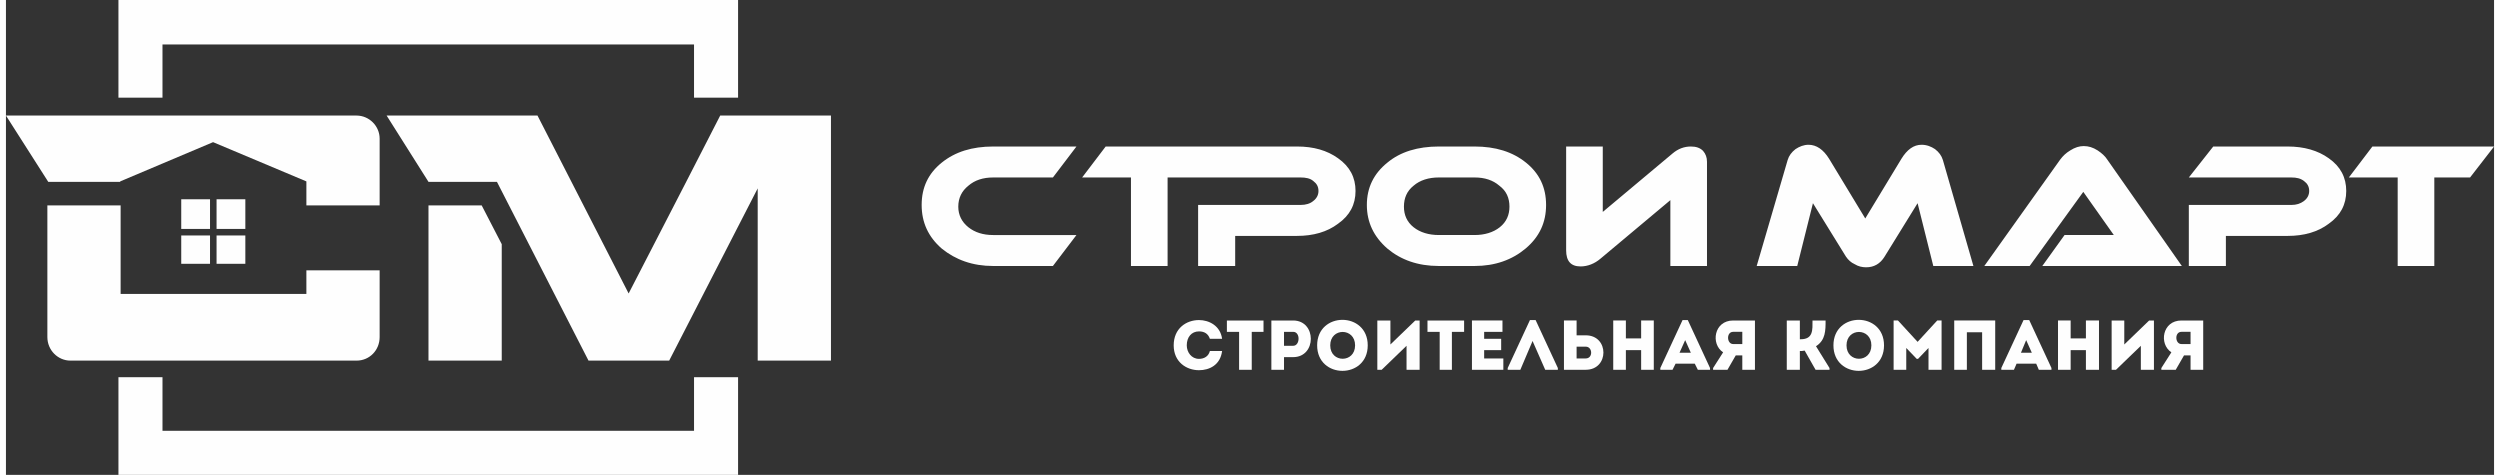 <?xml version="1.0" encoding="UTF-8"?> <svg xmlns="http://www.w3.org/2000/svg" xmlns:xlink="http://www.w3.org/1999/xlink" xmlns:xodm="http://www.corel.com/coreldraw/odm/2003" xml:space="preserve" width="358px" height="68px" version="1.1" style="shape-rendering:geometricPrecision; text-rendering:geometricPrecision; image-rendering:optimizeQuality; fill-rule:evenodd; clip-rule:evenodd" viewBox="0 0 57.06 10.89"><rect x="0" y="0" width="57.06" height="10.89" fill="#333333" stroke="none"/> <defs> <style type="text/css"> .fil1 {fill:#FEFEFE} .fil0 {fill:#FEFEFE;fill-rule:nonzero} </style> </defs> <g id="Layer_x0020_1">  <g id="_2042092596400"> <path class="fil0" d="M24.55 5.39l-0.54 0.71 -1.37 0c-0.47,0 -0.86,-0.14 -1.18,-0.4 -0.31,-0.27 -0.46,-0.6 -0.46,-1 0,-0.4 0.15,-0.72 0.46,-0.97 0.31,-0.25 0.7,-0.37 1.18,-0.37l1.91 0 -0.54 0.71 -1.37 0c-0.23,0 -0.42,0.06 -0.57,0.19 -0.15,0.12 -0.23,0.28 -0.23,0.48 0,0.19 0.08,0.35 0.23,0.47 0.15,0.12 0.34,0.18 0.57,0.18l1.91 0zm6.4 -1.01c0,0.31 -0.13,0.56 -0.4,0.75 -0.25,0.19 -0.57,0.28 -0.94,0.28l-1.42 0 0 0.69 -0.85 0 0 -1.4 2.35 0c0.12,0 0.22,-0.03 0.29,-0.09 0.08,-0.06 0.12,-0.14 0.12,-0.23 0,-0.1 -0.04,-0.17 -0.12,-0.23 -0.07,-0.06 -0.17,-0.08 -0.29,-0.08l-2.23 0 -0.12 0 -0.7 0 0 2.03 -0.84 0 0 -2.03 -1.12 0 0.54 -0.71 2.68 0 0.1 0 1.61 0c0.38,0 0.69,0.09 0.94,0.27 0.27,0.19 0.4,0.44 0.4,0.75zm4.37 0.32c0,0.4 -0.15,0.73 -0.47,1 -0.31,0.26 -0.7,0.4 -1.17,0.4l-0.82 0c-0.48,0 -0.87,-0.14 -1.18,-0.4 -0.31,-0.27 -0.47,-0.6 -0.47,-1 0,-0.4 0.16,-0.72 0.47,-0.97 0.3,-0.25 0.7,-0.37 1.18,-0.37l0.82 0c0.48,0 0.87,0.12 1.18,0.37 0.31,0.25 0.46,0.57 0.46,0.97zm-1.64 -0.63l-0.82 0c-0.23,0 -0.43,0.06 -0.58,0.19 -0.15,0.12 -0.22,0.28 -0.22,0.48 0,0.19 0.07,0.35 0.22,0.47 0.15,0.12 0.35,0.18 0.58,0.18l0.82 0c0.23,0 0.43,-0.06 0.58,-0.18 0.15,-0.12 0.22,-0.28 0.22,-0.47 0,-0.2 -0.07,-0.36 -0.23,-0.48 -0.15,-0.13 -0.34,-0.19 -0.57,-0.19zm2.1 1.67c0,0.25 0.11,0.37 0.33,0.37 0.16,0 0.32,-0.06 0.46,-0.18l1.6 -1.34 0 1.51 0.84 0 0 -2.39c0,-0.1 -0.03,-0.18 -0.09,-0.25 -0.07,-0.07 -0.16,-0.1 -0.28,-0.1 -0.15,0 -0.29,0.05 -0.42,0.16l-1.6 1.34 0 -1.5 -0.84 0 0 2.38z"></path> <path class="fil0" d="M45.12 6.1l-0.92 0 -0.36 -1.44 -0.76 1.23c-0.1,0.16 -0.24,0.24 -0.42,0.24 -0.09,0 -0.18,-0.02 -0.26,-0.07 -0.09,-0.04 -0.15,-0.1 -0.2,-0.17l-0.76 -1.23 -0.36 1.44 -0.93 0 0.71 -2.43c0.03,-0.1 0.09,-0.18 0.18,-0.25 0.09,-0.06 0.19,-0.1 0.3,-0.1 0.18,0 0.34,0.11 0.47,0.32l0.83 1.37 0.83 -1.37c0.13,-0.21 0.28,-0.32 0.46,-0.32 0.12,0 0.22,0.04 0.31,0.1 0.09,0.07 0.15,0.15 0.18,0.25l0.7 2.43zm1.58 0l0.51 -0.71 1.13 0 -0.7 -0.99 -1.23 1.7 -1.04 0 1.74 -2.44c0.06,-0.08 0.13,-0.15 0.23,-0.21 0.11,-0.07 0.21,-0.1 0.31,-0.1 0.11,0 0.21,0.03 0.32,0.1 0.09,0.06 0.17,0.13 0.22,0.21l1.71 2.44 -3.2 0zm6.97 -1.72c0,0.31 -0.13,0.56 -0.4,0.75 -0.25,0.19 -0.57,0.28 -0.94,0.28l-1.42 0 0 0.69 -0.85 0 0 -1.4 2.35 0c0.12,0 0.21,-0.03 0.29,-0.09 0.08,-0.06 0.12,-0.14 0.12,-0.23 0,-0.1 -0.04,-0.17 -0.12,-0.23 -0.08,-0.06 -0.17,-0.08 -0.29,-0.08l-2.35 0 0.56 -0.71 1.71 0c0.37,0 0.69,0.09 0.94,0.27 0.27,0.19 0.4,0.44 0.4,0.75zm3.39 -1.02l-0.55 0.71 -0.82 0 0 2.03 -0.84 0 0 -2.03 -1.12 0 0.54 -0.71 2.79 0z"></path> <path class="fil0" d="M26.78 7.92c0,0.38 0.29,0.57 0.58,0.57 0.24,0 0.49,-0.12 0.53,-0.44 -0.09,0 -0.18,0 -0.28,0 -0.03,0.12 -0.13,0.18 -0.25,0.18 -0.17,0 -0.28,-0.15 -0.28,-0.31 0,-0.19 0.11,-0.32 0.28,-0.32 0.12,0 0.21,0.05 0.25,0.17 0.09,0 0.18,0 0.28,0 -0.04,-0.3 -0.3,-0.43 -0.53,-0.43 -0.29,0 -0.58,0.19 -0.58,0.58z"></path> <path id="_1" class="fil0" d="M28.28 7.61l0 0.87c0.1,0 0.19,0 0.29,0l0 -0.87 0.27 0c0,-0.09 0,-0.17 0,-0.26l-0.84 0c0,0.09 0,0.17 0,0.26l0.28 0z"></path> <path id="_2" class="fil0" d="M29.31 8.48l0 -0.29 0.21 0c0.54,0 0.54,-0.84 0,-0.84 -0.17,0 -0.33,0 -0.5,0 0,0.38 0,0.76 0,1.13 0.1,0 0.19,0 0.29,0zm0.21 -0.55l-0.21 0c0,-0.09 0,-0.23 0,-0.32 0.07,0 0.14,0 0.21,0 0.17,0 0.16,0.32 0,0.32z"></path> <path id="_3" class="fil0" d="M31.23 7.92c0,-0.78 -1.16,-0.78 -1.16,0 0,0.78 1.16,0.78 1.16,0zm-0.86 0c0,-0.41 0.57,-0.41 0.57,0 0,0.41 -0.57,0.41 -0.57,0z"></path> <path id="_4" class="fil0" d="M32.12 7.93l0 0.55c0.1,0 0.2,0 0.3,0l0 -1.13 -0.1 0 -0.57 0.55 0 -0.55c-0.1,0 -0.2,0 -0.3,0l0 1.13 0.1 0 0.57 -0.55z"></path> <path id="_5" class="fil0" d="M32.88 7.61l0 0.87c0.09,0 0.19,0 0.28,0l0 -0.87 0.28 0c0,-0.09 0,-0.17 0,-0.26l-0.84 0c0,0.09 0,0.17 0,0.26l0.28 0z"></path> <path id="_6" class="fil0" d="M34.32 7.35c-0.26,0 -0.44,0 -0.7,0 0,0.38 0,0.75 0,1.13 0.26,0 0.45,0 0.72,0 0,-0.08 0,-0.17 0,-0.26 -0.17,0 -0.27,0 -0.44,0 0,-0.06 0,-0.13 0,-0.19l0.39 0c0,-0.09 0,-0.17 0,-0.26l-0.39 0 0 -0.16c0.17,0 0.25,0 0.42,0 0,-0.09 0,-0.17 0,-0.26z"></path> <polygon id="_7" class="fil0" points="35.01,7.82 35.3,8.48 35.59,8.48 35.59,8.44 35.08,7.34 34.95,7.34 34.44,8.44 34.44,8.48 34.73,8.48 "></polygon> <path id="_8" class="fil0" d="M36.02 7.35c-0.09,0 -0.19,0 -0.29,0 0,0.38 0,0.75 0,1.13 0.17,0 0.33,0 0.5,0 0.54,0 0.54,-0.79 0,-0.79l-0.21 0 0 -0.34zm0.21 0.6c0.16,0 0.17,0.27 0,0.27 -0.07,0 -0.14,0 -0.21,0 0,-0.09 0,-0.18 0,-0.27l0.21 0z"></path> <path id="_9" class="fil0" d="M37.79 7.35c-0.09,0 -0.19,0 -0.29,0l0 0.41 -0.35 0 0 -0.41c-0.1,0 -0.2,0 -0.29,0l0 1.13c0.09,0 0.19,0 0.29,0l0 -0.45 0.35 0 0 0.45c0.1,0 0.2,0 0.29,0l0 -1.13z"></path> <path id="_10" class="fil0" d="M38.8 8.48l0.28 0 0 -0.04 -0.51 -1.1 -0.12 0 -0.51 1.1 0 0.04 0.28 0 0.07 -0.14 0.44 0 0.07 0.14zm-0.16 -0.39l-0.26 0 0.13 -0.29 0.13 0.29z"></path> <path id="_11" class="fil0" d="M39.15 8.44l0 0.04 0.33 0 0.19 -0.33 0.15 0 0 0.33c0.1,0 0.2,0 0.29,0 0,-0.37 0,-0.75 0,-1.13 -0.16,0 -0.33,0 -0.5,0 -0.44,0 -0.52,0.54 -0.23,0.73l-0.23 0.36zm0.46 -0.55c-0.15,0 -0.16,-0.28 0,-0.28 0.07,0 0.14,0 0.21,0 0,0.09 0,0.19 0,0.28l-0.21 0z"></path> <path id="_12" class="fil0" d="M41.14 8.48l0 -0.43c0.03,0 0.07,0 0.11,-0.01l0.25 0.44 0.32 0 0 -0.04 -0.31 -0.5c0.22,-0.14 0.22,-0.36 0.22,-0.59 -0.1,0 -0.2,0 -0.3,0 0,0.21 0.02,0.43 -0.27,0.43l-0.02 0 0 -0.43c-0.1,0 -0.2,0 -0.3,0l0 1.13c0.1,0 0.2,0 0.3,0z"></path> <path id="_13" class="fil0" d="M43.07 7.92c0,-0.78 -1.16,-0.78 -1.16,0 0,0.78 1.16,0.78 1.16,0zm-0.86 0c0,-0.41 0.57,-0.41 0.57,0 0,0.41 -0.57,0.41 -0.57,0z"></path> <path id="_14" class="fil0" d="M43.84 7.84l-0.45 -0.49 -0.1 0 0 1.13c0.1,0 0.19,0 0.29,0l0 -0.5 0.24 0.25 0.03 0 0.24 -0.25 0 0.5c0.1,0 0.2,0 0.3,0l0 -1.13 -0.1 0 -0.45 0.49z"></path> <path id="_15" class="fil0" d="M45.62 7.35c-0.74,0 -0.84,0 -0.94,0l0 1.13c0.1,0 0.2,0 0.29,0l0 -0.86 0.35 0 0 0.86c0.1,0 0.2,0 0.3,0l0 -1.13z"></path> <path id="_16" class="fil0" d="M46.62 8.48l0.29 0 0 -0.04 -0.51 -1.1 -0.13 0 -0.51 1.1 0 0.04 0.29 0 0.06 -0.14 0.45 0 0.06 0.14zm-0.16 -0.39l-0.25 0 0.12 -0.29 0.13 0.29z"></path> <path id="_17" class="fil0" d="M48 7.35c-0.1,0 -0.2,0 -0.3,0l0 0.41 -0.35 0 0 -0.41c-0.1,0 -0.2,0 -0.29,0l0 1.13c0.09,0 0.19,0 0.29,0l0 -0.45 0.35 0 0 0.45c0.1,0 0.2,0 0.3,0l0 -1.13z"></path> <path id="_18" class="fil0" d="M48.96 7.93l0 0.55c0.1,0 0.2,0 0.3,0l0 -1.13 -0.11 0 -0.57 0.55 0 -0.55c-0.1,0 -0.2,0 -0.29,0l0 1.13 0.1 0 0.57 -0.55z"></path> <path id="_19" class="fil0" d="M49.43 8.44l0 0.04 0.33 0 0.19 -0.33 0.15 0 0 0.33c0.1,0 0.2,0 0.29,0 0,-0.37 0,-0.75 0,-1.13 -0.16,0 -0.33,0 -0.5,0 -0.44,0 -0.52,0.54 -0.23,0.73l-0.23 0.36zm0.46 -0.55c-0.15,0 -0.16,-0.28 0,-0.28 0.07,0 0.14,0 0.21,0 0,0.09 0,0.19 0,0.28l-0.21 0z"></path> </g> <path class="fil1" d="M2.58 0l14.21 0 0 2.24 -1.01 0 0 -1.22 -12.19 0 0 1.22 -1.01 0 0 -2.24zm14.21 8.65l0 2.24 -14.21 0 0 -2.24 1.01 0 0 1.23 12.19 0 0 -1.23 1.01 0z"></path> <path class="fil1" d="M17.24 4.32l-2.03 3.95 -1.85 0 -2.1 -4.1 -1.57 0 -0.96 -1.52 1.75 0 1.41 0 0.3 0 2.09 4.08 1.32 -2.56 0.78 -1.52 1.71 0 0.83 0 0 1.34 0 0.18 0 4.1 -1.68 0 0 -3.95zm-7.55 3.95l1.68 0 0 -2.67 -0.46 -0.89 -1.22 0 0 3.56zm-8.21 0c2.19,0 4.37,0 6.56,0 0.3,0 0.53,-0.24 0.53,-0.54 0,-0.51 0,-1.02 0,-1.53l-1.68 0 0 0.54 -4.26 0 0 -2.03 -1.68 0 0 3.02c0,0.3 0.24,0.54 0.53,0.54zm-0.51 -4.1l1.65 0 0 -0.01 2.13 -0.9 2.14 0.9 0 0.01 0 0 0 0.54 1.68 0 0 -1.53c0,-0.29 -0.24,-0.53 -0.53,-0.53l-8.04 0 0.97 1.52zm3.05 0.4l0.66 0 0 0.68 -0.66 0 0 -0.68zm0.81 0l0.66 0 0 0.68 -0.66 0 0 -0.68zm0.66 0.83l0 0.65 -0.66 0 0 -0.65 0.66 0zm-0.81 0.65l-0.66 0 0 -0.65 0.66 0 0 0.65z"></path> </g> </svg> 
